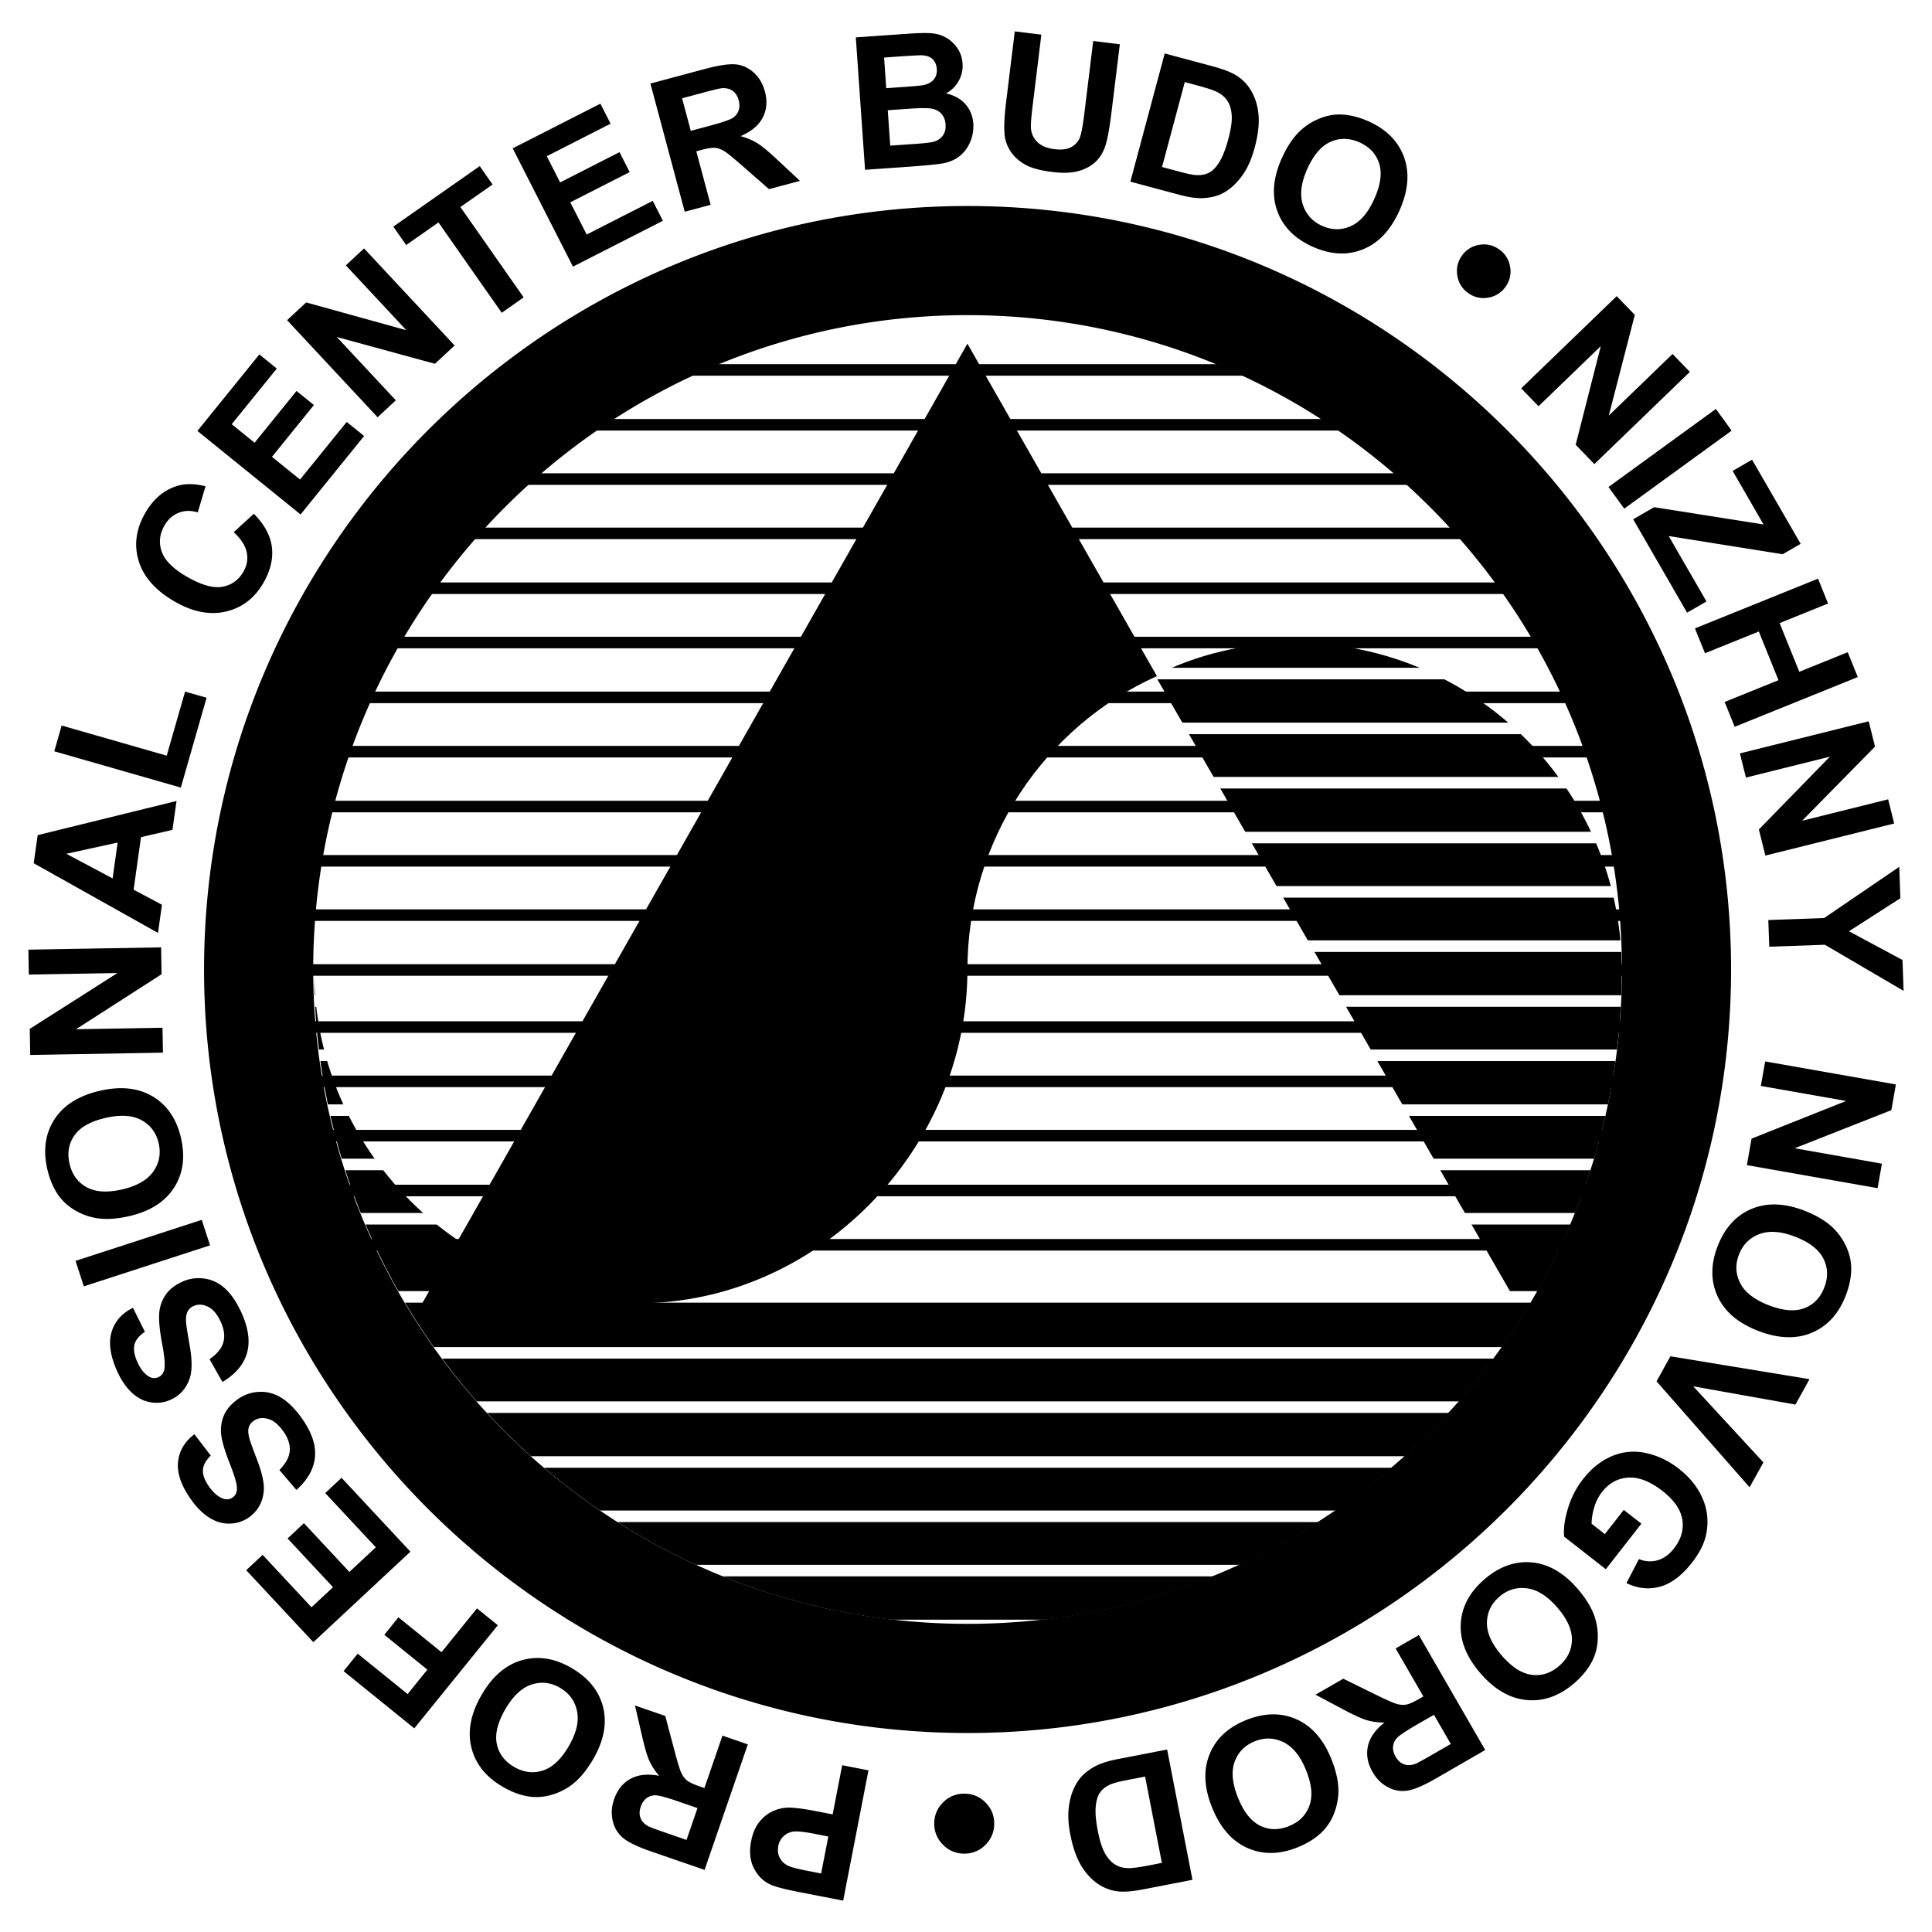 <svg xmlns="http://www.w3.org/2000/svg" width="2500" height="2500" viewBox="0 0 192.756 192.756"><path fill-rule="evenodd" clip-rule="evenodd" fill="#fff" d="M0 0h192.756v192.756H0V0z"/><path d="M25.785 96.775h141.459M29.267 91.303h134.385M29.267 102.469h134.385M29.267 85.885h134.385M29.267 107.887h134.385M29.267 80.468h134.385M29.267 113.304h134.385M32.639 74.995h127.664M32.639 118.776h127.664M32.639 69.578h127.664M32.639 124.193h127.664M35.845 64.105h121.278M35.845 58.688h121.278M38.831 53.215h115.212M44.414 47.798h103.977M49.444 42.38h93.837m-87.203-5.472h80.45" fill="none" stroke="#000" stroke-width="1.152" stroke-miterlimit="2.613"/><path d="M63.902 129.368c-17.855 0-32.56-14.649-32.56-32.614-.055 35.986 29.243 65.284 65.229 65.284s65.286-29.298 65.229-65.284c0-17.966-14.703-32.615-32.613-32.615-5.031 0-9.785 1.161-13.932 3.262l35.711 61.968H63.902v-.001z" fill-rule="evenodd" clip-rule="evenodd"/><path d="M35.182 134.974h121.277m-121.277 0h121.277M35.182 129.39h121.277m-126.307-7.794h133.405m-133.405-5.418h133.405m-133.405-5.417h133.405m-133.405-5.473h133.405M23.518 99.871h146.744m-140.11-5.473h133.405M23.518 88.981h146.744m-140.11-5.418h133.405M30.152 78.091h133.405M36.232 72.673H157.51M36.232 67.201H157.51m-116.468 73.19h109.451m-99.335 10.89h89.145m-80.964 5.417h72.604m-59.668 5.473h46.463m-72.389-16.308h98.778" fill="none" stroke="#fff" stroke-width="1.152" stroke-miterlimit="2.613"/><path d="M115.426 67.456C104.314 72.431 96.52 83.708 96.52 96.754c0 17.965-14.98 33.277-32.891 33.277H42.125L96.52 34.288l18.906 33.168z" fill-rule="evenodd" clip-rule="evenodd"/><path d="M96.534 20.553c-41.958 0-76.175 34.218-76.175 76.175s34.218 76.175 76.175 76.175c41.957 0 76.175-34.218 76.175-76.175S138.49 20.553 96.534 20.553zm0 10.889c-35.987 0-65.285 29.298-65.285 65.285s29.298 65.285 65.285 65.285c35.986 0 65.285-29.298 65.285-65.285S132.52 31.442 96.534 31.442zM86.648 176.627l-2.525 13-4.211-.82c-1.597-.308-2.625-.576-3.083-.801-.709-.34-1.249-.885-1.625-1.635-.376-.752-.462-1.646-.262-2.68.157-.799.432-1.439.826-1.927.395-.49.848-.845 1.354-1.067a3.862 3.862 0 0 1 1.48-.354c.65 0 1.573.114 2.76.346l1.711.333.952-4.906 2.623.511zm-4.724 10.29l.719-3.688-1.437-.281c-1.036-.2-1.739-.268-2.115-.2a1.763 1.763 0 0 0-.944.481 1.75 1.75 0 0 0-.493.952c-.093.473-.031.892.188 1.252.219.361.533.623.943.78.302.12.925.274 1.871.456l1.268.248zM74.61 174.037l-4.313 12.522-5.322-1.835c-1.338-.459-2.272-.906-2.799-1.341-.531-.436-.876-1.003-1.042-1.702-.167-.7-.124-1.422.132-2.162.324-.938.867-1.619 1.628-2.041.765-.423 1.723-.524 2.876-.306a6.15 6.15 0 0 1-.993-1.517c-.225-.503-.469-1.345-.737-2.528l-.688-2.97 3.021 1.043.891 3.354c.312 1.196.546 1.964.697 2.3.151.336.345.596.58.783.237.186.645.38 1.224.576l.515.18 1.801-5.229 2.529.873zm-5.02 6.356l-1.868-.645c-1.215-.42-1.989-.629-2.325-.629-.339 0-.635.092-.891.286-.259.191-.45.476-.58.852-.145.419-.151.799-.016 1.135.136.339.398.61.783.82.194.099.805.323 1.832.678l1.97.679 1.095-3.176zM59.196 175.486c-.675 1.166-1.416 2.048-2.223 2.637a6.216 6.216 0 0 1-1.977.956 5.219 5.219 0 0 1-2.078.179c-.888-.111-1.801-.436-2.735-.975-1.69-.978-2.738-2.281-3.148-3.916-.407-1.631-.074-3.383 1.005-5.251 1.067-1.85 2.408-3.009 4.018-3.472 1.609-.466 3.259-.213 4.943.762 1.705.983 2.759 2.287 3.167 3.909s.08 3.346-.972 5.171zm-2.433-1.3c.75-1.298 1.018-2.455.805-3.472-.213-1.019-.78-1.792-1.702-2.325-.925-.533-1.875-.639-2.849-.314-.975.323-1.847 1.15-2.615 2.479-.758 1.313-1.036 2.461-.835 3.441.203.98.783 1.745 1.736 2.297.956.549 1.915.666 2.876.349.963-.319 1.823-1.136 2.584-2.455zM49.668 162.15l-8.334 10.29-7.055-5.713 1.409-1.74 4.98 4.031 1.97-2.436-4.295-3.478 1.409-1.743 4.298 3.479 3.54-4.373 2.078 1.683zM40.949 154.809l-9.685 9.032-6.698-7.182 1.641-1.529 4.872 5.226 2.149-2.001-4.536-4.863 1.631-1.523 4.536 4.863 2.636-2.458-5.047-5.411 1.631-1.521 6.87 7.367zM29.574 148.651l-1.699-1.986c.626-.629.968-1.257 1.03-1.884.059-.629-.145-1.273-.61-1.939-.494-.706-1.015-1.135-1.563-1.282-.549-.148-1.024-.083-1.425.197-.256.179-.422.407-.496.685s-.047.647.083 1.116c.089.32.342 1.015.755 2.088.531 1.378.75 2.451.657 3.222-.129 1.082-.626 1.927-1.483 2.528a3.386 3.386 0 0 1-1.881.613c-.699.025-1.381-.169-2.047-.583-.663-.412-1.286-1.035-1.872-1.871-.953-1.359-1.372-2.597-1.258-3.7.117-1.106.66-2.026 1.631-2.76l1.631 2.125c-.493.483-.752.965-.78 1.442-.028.481.172 1.03.604 1.646.447.636.925 1.043 1.44 1.219.33.113.635.073.916-.123.256-.18.401-.441.432-.787.037-.438-.191-1.279-.685-2.521-.494-1.24-.786-2.212-.876-2.911-.089-.697 0-1.354.262-1.971.265-.613.74-1.162 1.428-1.644a3.886 3.886 0 0 1 2.109-.703c.783-.037 1.529.17 2.236.617.706.447 1.388 1.141 2.047 2.084.962 1.372 1.381 2.646 1.261 3.823-.118 1.182-.734 2.267-1.847 3.26zM22.192 137.878l-1.289-2.272c.734-.5 1.19-1.049 1.372-1.653.179-.604.102-1.276-.228-2.02-.351-.786-.78-1.308-1.292-1.557-.509-.25-.987-.278-1.434-.077-.287.126-.49.317-.617.576-.126.256-.173.626-.133 1.11.028.33.142 1.061.343 2.192.259 1.452.268 2.55.03 3.287-.336 1.039-.983 1.772-1.939 2.198a3.41 3.41 0 0 1-1.961.247c-.694-.111-1.326-.432-1.899-.966-.573-.533-1.067-1.264-1.48-2.192-.675-1.52-.851-2.809-.527-3.873.324-1.063 1.033-1.861 2.128-2.396l1.193 2.393c-.573.383-.922.805-1.042 1.271-.117.466-.024 1.043.28 1.73.318.709.709 1.199 1.182 1.471.302.176.61.194.922.055.287-.129.478-.357.573-.69.12-.422.059-1.292-.191-2.605-.247-1.313-.348-2.321-.302-3.024a3.727 3.727 0 0 1 .635-1.884c.376-.553.946-.999 1.711-1.339a3.867 3.867 0 0 1 2.205-.289c.777.113 1.467.459 2.075 1.032.607.573 1.147 1.385 1.615 2.437.679 1.529.848 2.861.506 3.996-.339 1.134-1.153 2.08-2.436 2.842zM20.958 124.249l-12.595 4.092-.826-2.544 12.595-4.092.826 2.544zM12.911 121.329c-1.316.305-2.463.363-3.447.176a6.278 6.278 0 0 1-2.047-.793 5.177 5.177 0 0 1-1.544-1.399c-.527-.725-.91-1.613-1.153-2.664-.438-1.902-.201-3.559.715-4.974.916-1.412 2.423-2.362 4.523-2.846 2.084-.481 3.845-.293 5.282.567 1.44.863 2.377 2.241 2.815 4.135.44 1.917.209 3.58-.7 4.982-.91 1.404-2.391 2.341-4.444 2.816zm-.709-2.664c1.462-.337 2.492-.932 3.09-1.779s.777-1.791.536-2.831c-.24-1.039-.811-1.804-1.711-2.297-.904-.493-2.104-.567-3.599-.222-1.477.342-2.507.919-3.083 1.735-.58.817-.743 1.761-.497 2.837.25 1.073.817 1.854 1.706 2.341s2.074.558 3.558.216zM16.256 105.023l-13.24.232-.046-2.603 8.748-5.572-8.843.154-.044-2.485 13.243-.231.047 2.683-8.541 5.488 8.633-.151.043 2.485zM17.613 79.915l-.407 2.88-3.139.728-.737 5.242 2.828 1.501-.395 2.809-12.399-6.95.395-2.803 13.854-3.407zm-5.874 4.147l-5.122 1.122 4.619 2.455.503-3.577zM18.042 78.577l-12.627-3.62.737-2.572 10.48 3.007L18.467 69l2.143.613-2.568 8.964zM23.32 53.092l2.008-1.834c1.054 1.067 1.652 2.174 1.797 3.327.145 1.15-.139 2.343-.848 3.574-.879 1.523-2.122 2.473-3.728 2.852-1.607.379-3.312.049-5.119-.993-1.909-1.101-3.105-2.451-3.592-4.046-.487-1.594-.268-3.197.66-4.804.812-1.403 1.884-2.304 3.22-2.698.789-.24 1.72-.225 2.787.047l-.774 2.605c-.672-.207-1.308-.194-1.899.037-.592.231-1.067.654-1.421 1.27-.49.852-.583 1.718-.281 2.597.306.882 1.141 1.718 2.507 2.507 1.453.839 2.633 1.172 3.552 1.008.916-.166 1.613-.669 2.097-1.501.354-.617.466-1.258.33-1.927-.136-.671-.568-1.345-1.296-2.021z" fill-rule="evenodd" clip-rule="evenodd"/><path fill-rule="evenodd" clip-rule="evenodd" d="M29.987 51.328l-10.292-8.334 6.179-7.632 1.742 1.409-4.499 5.554 2.282 1.847 4.184-5.165 1.736 1.403-4.185 5.168 2.801 2.266 4.655-5.747 1.737 1.403-6.34 7.828zM37.674 41.631l-9.031-9.686 1.902-1.772 9.994 2.772-6.032-6.469 1.816-1.693 9.032 9.685-1.961 1.828-9.793-2.673 5.889 6.315-1.816 1.693zM50.057 31.206l-6.311-9.013-3.22 2.254-1.286-1.835 8.622-6.037 1.283 1.834-3.21 2.248 6.312 9.013-2.19 1.536zM57.165 26.602l-6.013-11.8 8.751-4.459 1.014 1.998-6.364 3.244 1.332 2.615 5.923-3.019 1.015 1.989-5.927 3.018 1.638 3.21 6.592-3.357 1.011 1.988-8.972 4.573zM68.317 21.126l-3.426-12.79 5.436-1.456c1.366-.367 2.39-.518 3.071-.457.681.065 1.286.343 1.816.83.531.487.894 1.11 1.098 1.866.259.959.188 1.829-.21 2.603-.395.777-1.135 1.396-2.214 1.862.647.176 1.203.41 1.671.703.469.29 1.145.851 2.026 1.68l2.232 2.079-3.089.826-2.611-2.282c-.932-.817-1.551-1.323-1.866-1.517-.315-.191-.62-.299-.919-.324-.299-.021-.746.046-1.338.207l-.524.139 1.431 5.341-2.584.69zm.604-8.072l1.912-.512c1.239-.333 1.998-.592 2.278-.78.281-.185.475-.432.58-.734.104-.302.108-.648.006-1.03-.117-.431-.324-.746-.626-.95-.299-.203-.669-.283-1.106-.24-.216.024-.848.179-1.896.459l-2.017.54.869 3.247zM85.384 3.729l5.279-.367c1.045-.074 1.828-.086 2.349-.034.518.05.993.2 1.416.447.425.25.789.592 1.091 1.033.302.44.475.946.515 1.517a3.075 3.075 0 0 1-.382 1.739 3.11 3.11 0 0 1-1.273 1.258c.82.179 1.467.534 1.939 1.07.472.533.735 1.181.79 1.945a4 4 0 0 1-.295 1.782 3.57 3.57 0 0 1-1.052 1.44c-.459.373-1.039.626-1.746.752-.441.08-1.511.186-3.209.314l-4.499.314-.923-13.21zm2.822 2.014l.213 3.056 1.748-.124c1.039-.071 1.684-.132 1.934-.179.453-.086.802-.271 1.045-.549.244-.281.349-.635.321-1.061-.031-.407-.167-.731-.41-.972-.241-.24-.589-.37-1.036-.395-.265-.012-1.027.028-2.282.114l-1.533.11zm.366 5.254l.247 3.534 2.47-.173c.962-.067 1.57-.139 1.822-.209a1.66 1.66 0 0 0 .934-.595c.229-.296.327-.679.293-1.147-.028-.398-.145-.728-.358-.99-.213-.265-.503-.444-.875-.545-.374-.102-1.166-.108-2.38-.025l-2.153.15zM101.246 3.131l2.65.324-.871 7.12c-.139 1.132-.195 1.866-.17 2.208.045.552.262 1.018.65 1.396.389.38.953.614 1.693.703.752.093 1.34.01 1.76-.252.42-.259.697-.611.83-1.049s.262-1.177.391-2.217l.891-7.274 2.656.327-.848 6.904c-.195 1.579-.402 2.682-.627 3.318-.223.635-.555 1.15-.996 1.551s-.998.697-1.678.882c-.678.188-1.537.216-2.576.089-1.256-.154-2.189-.416-2.805-.786-.613-.37-1.078-.808-1.398-1.317-.318-.509-.506-1.026-.564-1.548-.08-.777-.031-1.899.15-3.367l.862-7.012zM116.203 5.333l4.721 1.264c1.064.287 1.857.586 2.369.897a4.383 4.383 0 0 1 1.611 1.696c.387.706.607 1.508.67 2.399.059.891-.072 1.937-.393 3.136-.283 1.052-.656 1.924-1.121 2.615-.572.845-1.23 1.477-1.977 1.893-.564.318-1.262.497-2.088.537-.619.025-1.406-.086-2.359-.342l-4.859-1.304 3.426-12.791zm2.004 2.855l-2.27 8.474 1.928.515c.721.194 1.252.292 1.594.296.447.009.842-.074 1.184-.253.346-.175.682-.524 1.01-1.051.326-.527.625-1.283.891-2.272.266-.99.379-1.773.348-2.347-.033-.577-.166-1.055-.4-1.437-.234-.379-.58-.688-1.035-.922-.34-.179-1.033-.407-2.088-.691l-1.162-.312zM127.867 15.829c.549-1.23 1.193-2.183 1.934-2.855a6.254 6.254 0 0 1 1.865-1.156c.695-.278 1.375-.41 2.049-.395.896.019 1.836.244 2.82.681 1.783.796 2.963 1.983 3.541 3.565.578 1.582.428 3.358-.447 5.328-.871 1.952-2.082 3.244-3.637 3.875-1.551.629-3.215.549-4.992-.243-1.801-.799-2.984-1.986-3.557-3.555-.574-1.57-.431-3.318.424-5.245zm2.555 1.039c-.611 1.369-.756 2.55-.439 3.536.318.99.965 1.702 1.938 2.134.975.435 1.93.438 2.867.016.934-.423 1.717-1.335 2.34-2.738.617-1.387.773-2.556.469-3.509-.303-.953-.959-1.656-1.963-2.103-1.01-.447-1.975-.462-2.896-.046-.927.412-1.697 1.319-2.316 2.71zM150.221 28.591a2.59 2.59 0 0 1-1.727 1.101 2.559 2.559 0 0 1-1.992-.441 2.558 2.558 0 0 1-1.098-1.73 2.581 2.581 0 0 1 .439-1.995 2.583 2.583 0 0 1 1.721-1.095 2.574 2.574 0 0 1 1.998.447c.605.422.969.993 1.098 1.717a2.57 2.57 0 0 1-.439 1.996zM151.771 38.745l9.528-9.198 1.806 1.872-2.595 10.042 6.361-6.145 1.727 1.788-9.528 9.199-1.863-1.931 2.504-9.839-6.213 6-1.727-1.788zM160.479 48.587l10.714-7.786 1.571 2.165-10.713 7.783-1.572-2.162zM162.941 51.807l2.092-1.206 10.916 1.726-3.084-5.344 1.94-1.119 4.847 8.393-1.8 1.04-11.364-1.814 3.768 6.525-1.934 1.117-5.381-9.318zM169.105 62.694l12.28-4.961 1.002 2.479-4.834 1.955 1.963 4.856 4.832-1.952 1.002 2.479-12.28 4.962-1.002-2.479 5.37-2.171-1.961-4.856-5.37 2.167-1.002-2.479zM173.592 75.167l12.849-3.204.629 2.525-7.271 7.398 8.582-2.137.601 2.411-12.849 3.2-.651-2.602 7.088-7.268-8.377 2.088-.601-2.411zM176.424 91.79l5.57-.195 7.496-5.113.11 3.134-5.129 3.296 5.343 2.867.108 3.08-7.854-4.6-5.548.195-.096-2.664zM176.111 105.899l13.041 2.297-.451 2.563-9.65 3.802 8.709 1.539-.432 2.445-13.041-2.301.465-2.642 9.432-3.759-8.504-1.498.431-2.446zM179.984 120.773c1.258.484 2.244 1.08 2.953 1.783a6.295 6.295 0 0 1 1.256 1.803c.311.679.479 1.354.5 2.026.031.895-.148 1.847-.535 2.853-.699 1.822-1.824 3.062-3.373 3.721-1.551.66-3.332.605-5.346-.166-1.996-.768-3.35-1.908-4.061-3.429-.709-1.517-.717-3.182-.02-5.001.707-1.838 1.826-3.084 3.365-3.737 1.539-.657 3.295-.605 5.261.147zm-.904 2.606c-1.398-.536-2.584-.619-3.555-.249-.971.366-1.646 1.052-2.029 2.044-.381.996-.338 1.952.137 2.864.471.913 1.424 1.644 2.857 2.195 1.416.543 2.594.639 3.527.284.938-.352 1.602-1.045 1.996-2.072.396-1.029.359-1.995-.102-2.896-.466-.9-1.409-1.624-2.831-2.17zM166.658 135.318l13.879 2.283-1.406 2.534-10.197-1.82 7 7.589-1.377 2.482-9.284-10.57 1.385-2.498zM162.002 150.646l1.76 1.372-3.549 4.542-4.156-3.247c-.082-.776.041-1.708.371-2.8a8.815 8.815 0 0 1 1.5-2.926c.852-1.092 1.822-1.865 2.918-2.318a5.521 5.521 0 0 1 3.391-.294c1.172.256 2.258.777 3.26 1.558 1.086.852 1.875 1.832 2.361 2.947.49 1.116.617 2.288.383 3.519-.176.94-.654 1.909-1.434 2.905-1.012 1.295-2.074 2.096-3.186 2.398-1.113.305-2.229.188-3.352-.354l1.244-2.399c.629.256 1.248.293 1.861.12s1.156-.563 1.631-1.171c.719-.922 1-1.882.842-2.88-.16-.999-.814-1.949-1.961-2.847-1.24-.968-2.383-1.418-3.432-1.351-1.051.065-1.924.546-2.621 1.437a4.573 4.573 0 0 0-.777 1.533 5.737 5.737 0 0 0-.262 1.634l1.322 1.033 1.886-2.411zM157.371 158.481c.885 1.018 1.477 2.004 1.771 2.96a6.16 6.16 0 0 1 .26 2.18 5.075 5.075 0 0 1-.51 2.023c-.395.805-.994 1.561-1.809 2.27-1.475 1.279-3.051 1.847-4.727 1.701-1.678-.145-3.227-1.029-4.639-2.657-1.402-1.612-2.062-3.257-1.979-4.931.086-1.674.863-3.151 2.33-4.428 1.486-1.292 3.062-1.865 4.727-1.721 1.668.145 3.191 1.013 4.576 2.603zm-2.019 1.875c-.984-1.132-1.992-1.761-3.023-1.891-1.029-.13-1.947.154-2.752.854-.805.699-1.213 1.563-1.225 2.59-.012 1.029.486 2.121 1.496 3.281.992 1.146 1.988 1.781 2.98 1.908.99.127 1.902-.173 2.734-.895.834-.725 1.256-1.591 1.268-2.605.014-1.01-.48-2.092-1.478-3.242zM141.559 163.131l6.623 11.468-4.875 2.815c-1.225.706-2.174 1.119-2.85 1.233a3.054 3.054 0 0 1-1.967-.33c-.639-.333-1.152-.839-1.545-1.518-.496-.86-.652-1.717-.471-2.571.182-.852.732-1.641 1.654-2.368a6.22 6.22 0 0 1-1.793-.247c-.527-.163-1.326-.53-2.393-1.101l-2.693-1.431 2.77-1.597 3.113 1.529c1.111.549 1.842.876 2.193.98.355.104.678.129.975.074.293-.056.705-.235 1.238-.543l.471-.271-2.768-4.789 2.318-1.333zm1.507 7.956l-1.715.986c-1.109.645-1.775 1.092-1.998 1.345a1.435 1.435 0 0 0-.369.859c-.025.318.061.651.262.996.223.386.506.639.848.756s.723.102 1.131-.053c.205-.083.775-.395 1.715-.938l1.807-1.042-1.681-2.909zM132.82 175.478c.506 1.252.742 2.377.713 3.376a6.355 6.355 0 0 1-.463 2.146 5.268 5.268 0 0 1-1.141 1.748c-.637.632-1.453 1.15-2.451 1.554-1.811.731-3.484.756-5.023.071s-2.713-2.025-3.521-4.023c-.803-1.982-.889-3.75-.262-5.307.623-1.555 1.838-2.695 3.641-3.426 1.826-.737 3.504-.765 5.033-.087 1.525.679 2.685 1.992 3.474 3.948zm-2.523 1.116c-.561-1.391-1.307-2.312-2.238-2.772-.934-.456-1.893-.487-2.879-.086-.99.397-1.656 1.082-2.004 2.05-.346.969-.232 2.165.346 3.587.566 1.409 1.301 2.334 2.197 2.774.896.444 1.855.46 2.877.047 1.023-.413 1.705-1.095 2.047-2.051.343-.954.228-2.137-.346-3.549zM118.973 187.549l-4.799.932c-1.082.213-1.92.29-2.521.234a4.434 4.434 0 0 1-2.193-.817c-.656-.469-1.205-1.089-1.648-1.865-.447-.774-.787-1.771-1.023-2.988-.211-1.069-.256-2.02-.139-2.846.141-1.009.455-1.865.943-2.565.369-.533.918-.999 1.643-1.396.547-.297 1.301-.54 2.27-.729l4.939-.959 2.528 12.999zm-3.053-1.69l-1.674-8.609-1.959.38c-.734.142-1.254.286-1.562.432-.408.19-.725.44-.957.749-.23.309-.379.771-.443 1.388-.064.616.004 1.428.197 2.433.195 1.005.436 1.761.715 2.264.285.502.615.875.99 1.113.379.24.824.366 1.336.376.381.013 1.105-.087 2.18-.293l1.177-.233zM99.193 181.94c0 .829-.293 1.538-.877 2.122a2.873 2.873 0 0 1-2.108.874 2.876 2.876 0 0 1-2.122-.882c-.583-.587-.877-1.292-.877-2.114s.294-1.526.877-2.11a2.885 2.885 0 0 1 2.122-.874c.823 0 1.524.29 2.108.87s.877 1.285.877 2.114z"/></svg>